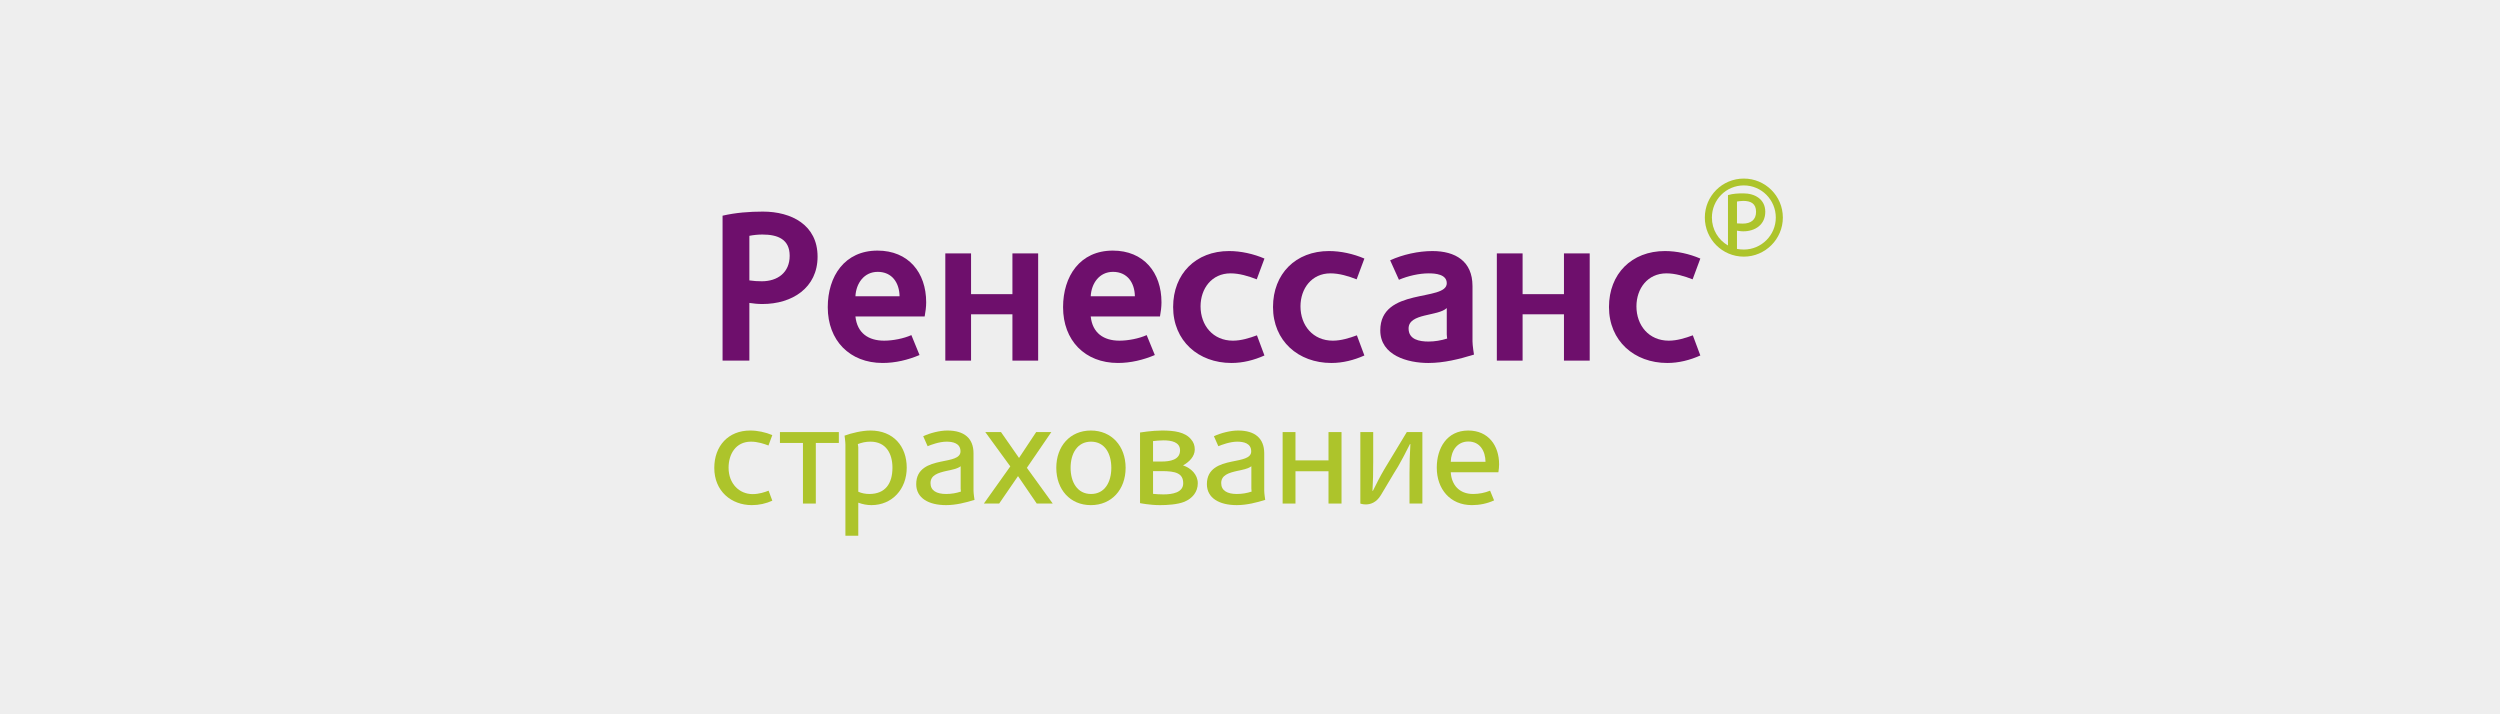 <?xml version="1.0" encoding="UTF-8"?> <svg xmlns="http://www.w3.org/2000/svg" width="700" height="200" viewBox="0 0 700 200" fill="none"> <rect width="700" height="200" fill="#EEEEEE"></rect> <g clip-path="url(#clip0_486_132)"> <path fill-rule="evenodd" clip-rule="evenodd" d="M213.486 65.67C212.285 65.67 211.029 65.791 209.823 66.029V78.515C211.03 78.696 212.165 78.756 213.305 78.756C217.752 78.756 221.11 76.293 221.11 71.616C221.108 67.056 217.87 65.67 213.486 65.67ZM213.486 85.126C212.226 85.126 211.083 85.006 209.823 84.822V100.973H202.32V60.391C205.981 59.546 209.821 59.246 213.604 59.246C221.592 59.246 228.921 62.966 228.921 71.857C228.921 80.62 221.774 85.126 213.486 85.126Z" fill="#6E0F6C"></path> <path fill-rule="evenodd" clip-rule="evenodd" d="M245.762 76.119C241.917 76.119 239.696 79.359 239.52 82.959H251.88C251.824 79.185 249.784 76.119 245.762 76.119ZM258.907 88.605H239.52C239.998 93.231 243.116 95.386 247.561 95.386C250.017 95.386 253.02 94.793 255.185 93.828L257.468 99.41C254.222 100.787 250.682 101.631 247.141 101.631C237.897 101.631 231.773 95.326 231.773 86.02C231.773 77.317 236.512 70.168 245.698 70.168C254.339 70.168 259.33 76.291 259.33 84.642C259.33 85.966 259.145 87.285 258.907 88.605Z" fill="#6E0F6C"></path> <path fill-rule="evenodd" clip-rule="evenodd" d="M271.895 70.953V82.362H283.479V70.953H290.684V100.973H283.479V88.004H271.895V100.973H264.689V70.953H271.895Z" fill="#6E0F6C"></path> <path fill-rule="evenodd" clip-rule="evenodd" d="M311.643 76.119C307.8 76.119 305.581 79.359 305.401 82.959H317.767C317.709 79.185 315.667 76.119 311.643 76.119ZM324.795 88.605H305.401C305.883 93.231 309.006 95.386 313.443 95.386C315.905 95.386 318.91 94.793 321.068 93.828L323.352 99.41C320.109 100.787 316.569 101.631 313.028 101.631C303.78 101.631 297.66 95.326 297.66 86.02C297.66 77.317 302.404 70.168 311.586 70.168C320.232 70.168 325.215 76.291 325.215 84.642C325.213 85.966 325.036 87.285 324.795 88.605Z" fill="#6E0F6C"></path> <path fill-rule="evenodd" clip-rule="evenodd" d="M344.805 101.633C335.556 101.633 328.477 95.453 328.477 85.966C328.477 76.657 334.833 70.293 344.144 70.293C347.44 70.293 350.986 71.079 354.047 72.397L351.886 78.214C349.605 77.319 347.023 76.539 344.561 76.539C339.279 76.539 336.156 80.804 336.156 85.784C336.156 91.122 339.64 95.387 345.22 95.387C347.504 95.387 349.843 94.67 351.942 93.889L354.045 99.532C351.102 100.851 347.984 101.633 344.805 101.633Z" fill="#6E0F6C"></path> <path fill-rule="evenodd" clip-rule="evenodd" d="M372.776 101.633C363.531 101.633 356.443 95.453 356.443 85.966C356.443 76.657 362.808 70.293 372.116 70.293C375.42 70.293 378.961 71.079 382.027 72.397L379.858 78.214C377.582 77.319 375.001 76.539 372.538 76.539C367.251 76.539 364.136 80.804 364.136 85.784C364.136 91.122 367.615 95.387 373.199 95.387C375.474 95.387 377.821 94.67 379.927 93.889L382.028 99.532C379.084 100.851 375.958 101.633 372.776 101.633Z" fill="#6E0F6C"></path> <path fill-rule="evenodd" clip-rule="evenodd" d="M405.094 93.65V86.262C402.624 88.606 394.404 87.648 394.404 91.969C394.404 95.085 397.406 95.632 399.988 95.632C401.731 95.632 403.532 95.328 405.215 94.793C405.215 94.793 405.094 94.067 405.094 93.65ZM399.927 101.634C394.168 101.634 386.479 99.532 386.479 92.508C386.479 80.381 405.094 84.528 405.094 79.3C405.094 76.773 401.851 76.541 400.048 76.541C397.35 76.541 394.229 77.26 391.701 78.338L389.244 72.883C392.792 71.261 397.17 70.295 401.074 70.295C407.495 70.295 412.298 73.12 412.298 80.089V95.513C412.298 96.77 412.716 99.29 412.716 99.29C408.575 100.554 404.312 101.634 399.927 101.634Z" fill="#6E0F6C"></path> <path fill-rule="evenodd" clip-rule="evenodd" d="M426.326 70.953V82.362H437.908V70.953H445.116V100.973H437.908V88.004H426.326V100.973H419.113V70.953H426.326Z" fill="#6E0F6C"></path> <path fill-rule="evenodd" clip-rule="evenodd" d="M466.844 101.633C457.598 101.633 450.514 95.453 450.514 85.966C450.514 76.657 456.875 70.293 466.185 70.293C469.487 70.293 473.031 71.079 476.092 72.397L473.933 78.214C471.645 77.319 469.067 76.539 466.605 76.539C461.323 76.539 458.203 80.804 458.203 85.784C458.203 91.122 461.681 95.387 467.261 95.387C469.547 95.387 471.886 94.67 473.991 93.889L476.092 99.532C473.146 100.851 470.026 101.633 466.844 101.633Z" fill="#6E0F6C"></path> <path fill-rule="evenodd" clip-rule="evenodd" d="M487.974 62.609C490.195 62.609 491.696 61.591 491.696 59.307C491.696 57.021 490.259 56.25 488.097 56.25C487.498 56.25 486.78 56.366 486.357 56.424V62.549C486.78 62.549 487.379 62.609 487.974 62.609ZM497.223 60.925C497.223 55.941 493.201 51.916 488.277 51.916C483.296 51.916 479.333 55.941 479.333 60.925C479.333 64.292 481.131 67.171 483.834 68.734V54.624C485.272 54.206 486.655 54.144 488.153 54.144C491.336 54.144 494.279 55.761 494.279 59.306C494.279 62.908 491.456 64.773 488.095 64.773C487.377 64.773 486.355 64.588 486.355 64.588V69.696C486.954 69.814 487.615 69.873 488.276 69.873C493.201 69.873 497.223 65.854 497.223 60.925ZM499.2 60.925C499.2 66.932 494.279 71.859 488.277 71.859C482.212 71.859 477.352 66.933 477.352 60.925C477.352 54.867 482.212 50 488.277 50C494.279 50 499.2 54.867 499.2 60.925Z" fill="#ADC42B"></path> <path fill-rule="evenodd" clip-rule="evenodd" d="M210.526 141.435C204.763 141.435 200 137.515 200 131.029C200 124.828 203.96 120.547 210.043 120.547C212.163 120.547 214.326 121.024 216.247 121.823L215.169 124.743C214.047 124.303 212.163 123.664 210.28 123.664C205.964 123.664 204.001 127.226 204.001 130.947C204.001 135.513 207.081 138.351 210.724 138.351C212.489 138.351 214.049 137.838 215.21 137.39L216.247 140.195C214.487 140.995 212.522 141.435 210.526 141.435Z" fill="#ADC42B"></path> <path fill-rule="evenodd" clip-rule="evenodd" d="M234.874 124.027H228.429V140.996H224.826V124.027H218.383V120.982H234.874V124.027Z" fill="#ADC42B"></path> <path fill-rule="evenodd" clip-rule="evenodd" d="M243.719 123.664C242.358 123.664 241.239 123.946 240.194 124.344C240.194 124.467 240.321 124.938 240.321 125.268V137.68C241.241 138.115 242.401 138.315 243.4 138.315C247.922 138.315 249.887 135.353 249.887 130.947C249.885 127.107 248.156 123.664 243.719 123.664ZM243.997 141.435C242.757 141.435 241.554 141.197 240.319 140.754V149.999H236.715V124.507C236.715 123.664 236.473 121.982 236.473 121.982C238.397 121.259 241.433 120.547 243.719 120.547C250.162 120.547 253.884 124.979 253.884 130.947C253.884 136.996 249.762 141.435 243.997 141.435Z" fill="#ADC42B"></path> <path fill-rule="evenodd" clip-rule="evenodd" d="M268.984 136.831V130.551C268.066 131.27 266.458 131.554 264.985 131.867C262.664 132.388 260.542 133.033 260.542 135.269C260.542 137.354 262.22 138.315 264.905 138.315C266.345 138.315 267.787 138.076 269.066 137.634C269.066 137.634 268.984 137.111 268.984 136.831ZM264.903 141.435C260.018 141.435 256.541 139.47 256.541 135.554C256.541 131.143 260.141 129.949 263.422 129.267C266.301 128.671 268.938 128.35 268.938 126.39C268.938 124.067 266.745 123.665 265.02 123.665C262.976 123.665 260.576 124.584 259.736 124.94L258.498 122.143C260.46 121.226 263.137 120.547 265.264 120.547C270.022 120.547 272.584 122.747 272.584 126.939V137.39C272.584 138.238 272.868 139.959 272.868 139.959C270.508 140.71 267.662 141.435 264.903 141.435Z" fill="#ADC42B"></path> <path fill-rule="evenodd" clip-rule="evenodd" d="M290.289 140.996L285.044 133.311L279.765 140.996H275.482L282.883 130.592L275.881 120.982H280.28L285.326 128.225L290.127 120.982H294.367L287.527 130.988L294.77 140.996H290.289Z" fill="#ADC42B"></path> <path fill-rule="evenodd" clip-rule="evenodd" d="M305.489 123.665C301.65 123.665 299.767 126.984 299.767 130.988C299.767 134.997 301.65 138.315 305.489 138.315C309.332 138.315 311.17 134.997 311.17 130.988C311.169 126.985 309.33 123.665 305.489 123.665ZM305.446 141.437C299.638 141.437 295.762 137.08 295.762 130.988C295.762 124.91 299.639 120.547 305.446 120.547C311.252 120.547 315.174 124.91 315.174 130.988C315.174 137.08 311.251 141.437 305.446 141.437Z" fill="#ADC42B"></path> <path fill-rule="evenodd" clip-rule="evenodd" d="M325.732 138.433C328.293 138.433 331.299 137.916 331.299 135.315C331.299 132.507 329.179 131.908 325.293 131.908H322.854V138.276C323.526 138.351 324.609 138.433 325.732 138.433ZM322.852 129.228H325.291C327.535 129.228 330.414 128.786 330.414 126.101C330.414 123.782 328.052 123.299 325.77 123.299C324.696 123.299 323.652 123.426 322.852 123.504V129.228ZM335.38 135.315C335.38 137.68 333.935 139.553 331.575 140.518C329.613 141.277 326.815 141.437 324.807 141.437C321.924 141.437 319.209 140.877 319.209 140.877V121.103C319.209 121.103 322.565 120.547 325.367 120.547C328.734 120.547 331.818 120.944 333.499 123.019C334.216 123.823 334.536 124.743 334.536 125.863C334.536 127.823 332.972 129.349 331.252 130.309C333.458 131.029 335.38 132.869 335.38 135.315Z" fill="#ADC42B"></path> <path fill-rule="evenodd" clip-rule="evenodd" d="M350.381 136.831V130.551C349.462 131.27 347.862 131.554 346.382 131.867C344.058 132.388 341.937 133.033 341.937 135.269C341.937 137.354 343.62 138.315 346.298 138.315C347.742 138.315 349.182 138.076 350.465 137.634C350.461 137.634 350.381 137.111 350.381 136.831ZM346.295 141.435C341.409 141.435 337.93 139.47 337.93 135.554C337.93 131.143 341.533 129.949 344.816 129.267C347.698 128.671 350.338 128.35 350.338 126.39C350.338 124.067 348.137 123.665 346.421 123.665C344.378 123.665 341.975 124.584 341.136 124.94L339.895 122.143C341.853 121.226 344.54 120.547 346.659 120.547C351.419 120.547 353.985 122.747 353.985 126.939V137.39C353.985 138.238 354.263 139.959 354.263 139.959C351.9 140.71 349.061 141.435 346.295 141.435Z" fill="#ADC42B"></path> <path fill-rule="evenodd" clip-rule="evenodd" d="M375.625 120.982V140.996H371.982V131.95H362.732V140.996H359.137V120.982H362.732V128.909H371.982V120.982H375.625Z" fill="#ADC42B"></path> <path fill-rule="evenodd" clip-rule="evenodd" d="M384.497 120.982V129.43C384.497 132.596 384.456 134.591 384.293 137.437H384.413C385.619 135.03 386.3 133.638 387.659 131.313L393.904 120.984H398.265V140.998H394.663V132.509C394.663 129.269 394.745 127.559 394.908 124.347H394.781C393.502 126.907 392.665 128.508 391.499 130.554C389.98 132.957 388.34 135.877 386.618 138.677C385.34 140.799 383.616 141.241 382.417 141.241C381.536 141.241 380.896 140.998 380.896 140.998V120.982H384.497Z" fill="#ADC42B"></path> <path fill-rule="evenodd" clip-rule="evenodd" d="M411.14 123.626C408.02 123.626 406.299 126.186 406.214 129.311H415.946C415.905 126.345 414.427 123.626 411.14 123.626ZM419.548 132.231H406.214C406.417 135.789 408.623 138.313 412.46 138.313C414.1 138.313 415.744 137.995 417.223 137.39L418.345 140.11C416.425 140.994 414.264 141.435 412.143 141.435C406.017 141.435 402.297 136.913 402.297 130.947C402.297 125.463 405.136 120.547 411.108 120.547C416.705 120.547 419.749 124.707 419.749 130.031C419.748 130.707 419.667 131.465 419.548 132.231Z" fill="#ADC42B"></path> </g> <defs> <clipPath id="clip0_486_132"> <rect width="299.2" height="100" fill="white" transform="translate(200 50)"></rect> </clipPath> </defs> </svg> 